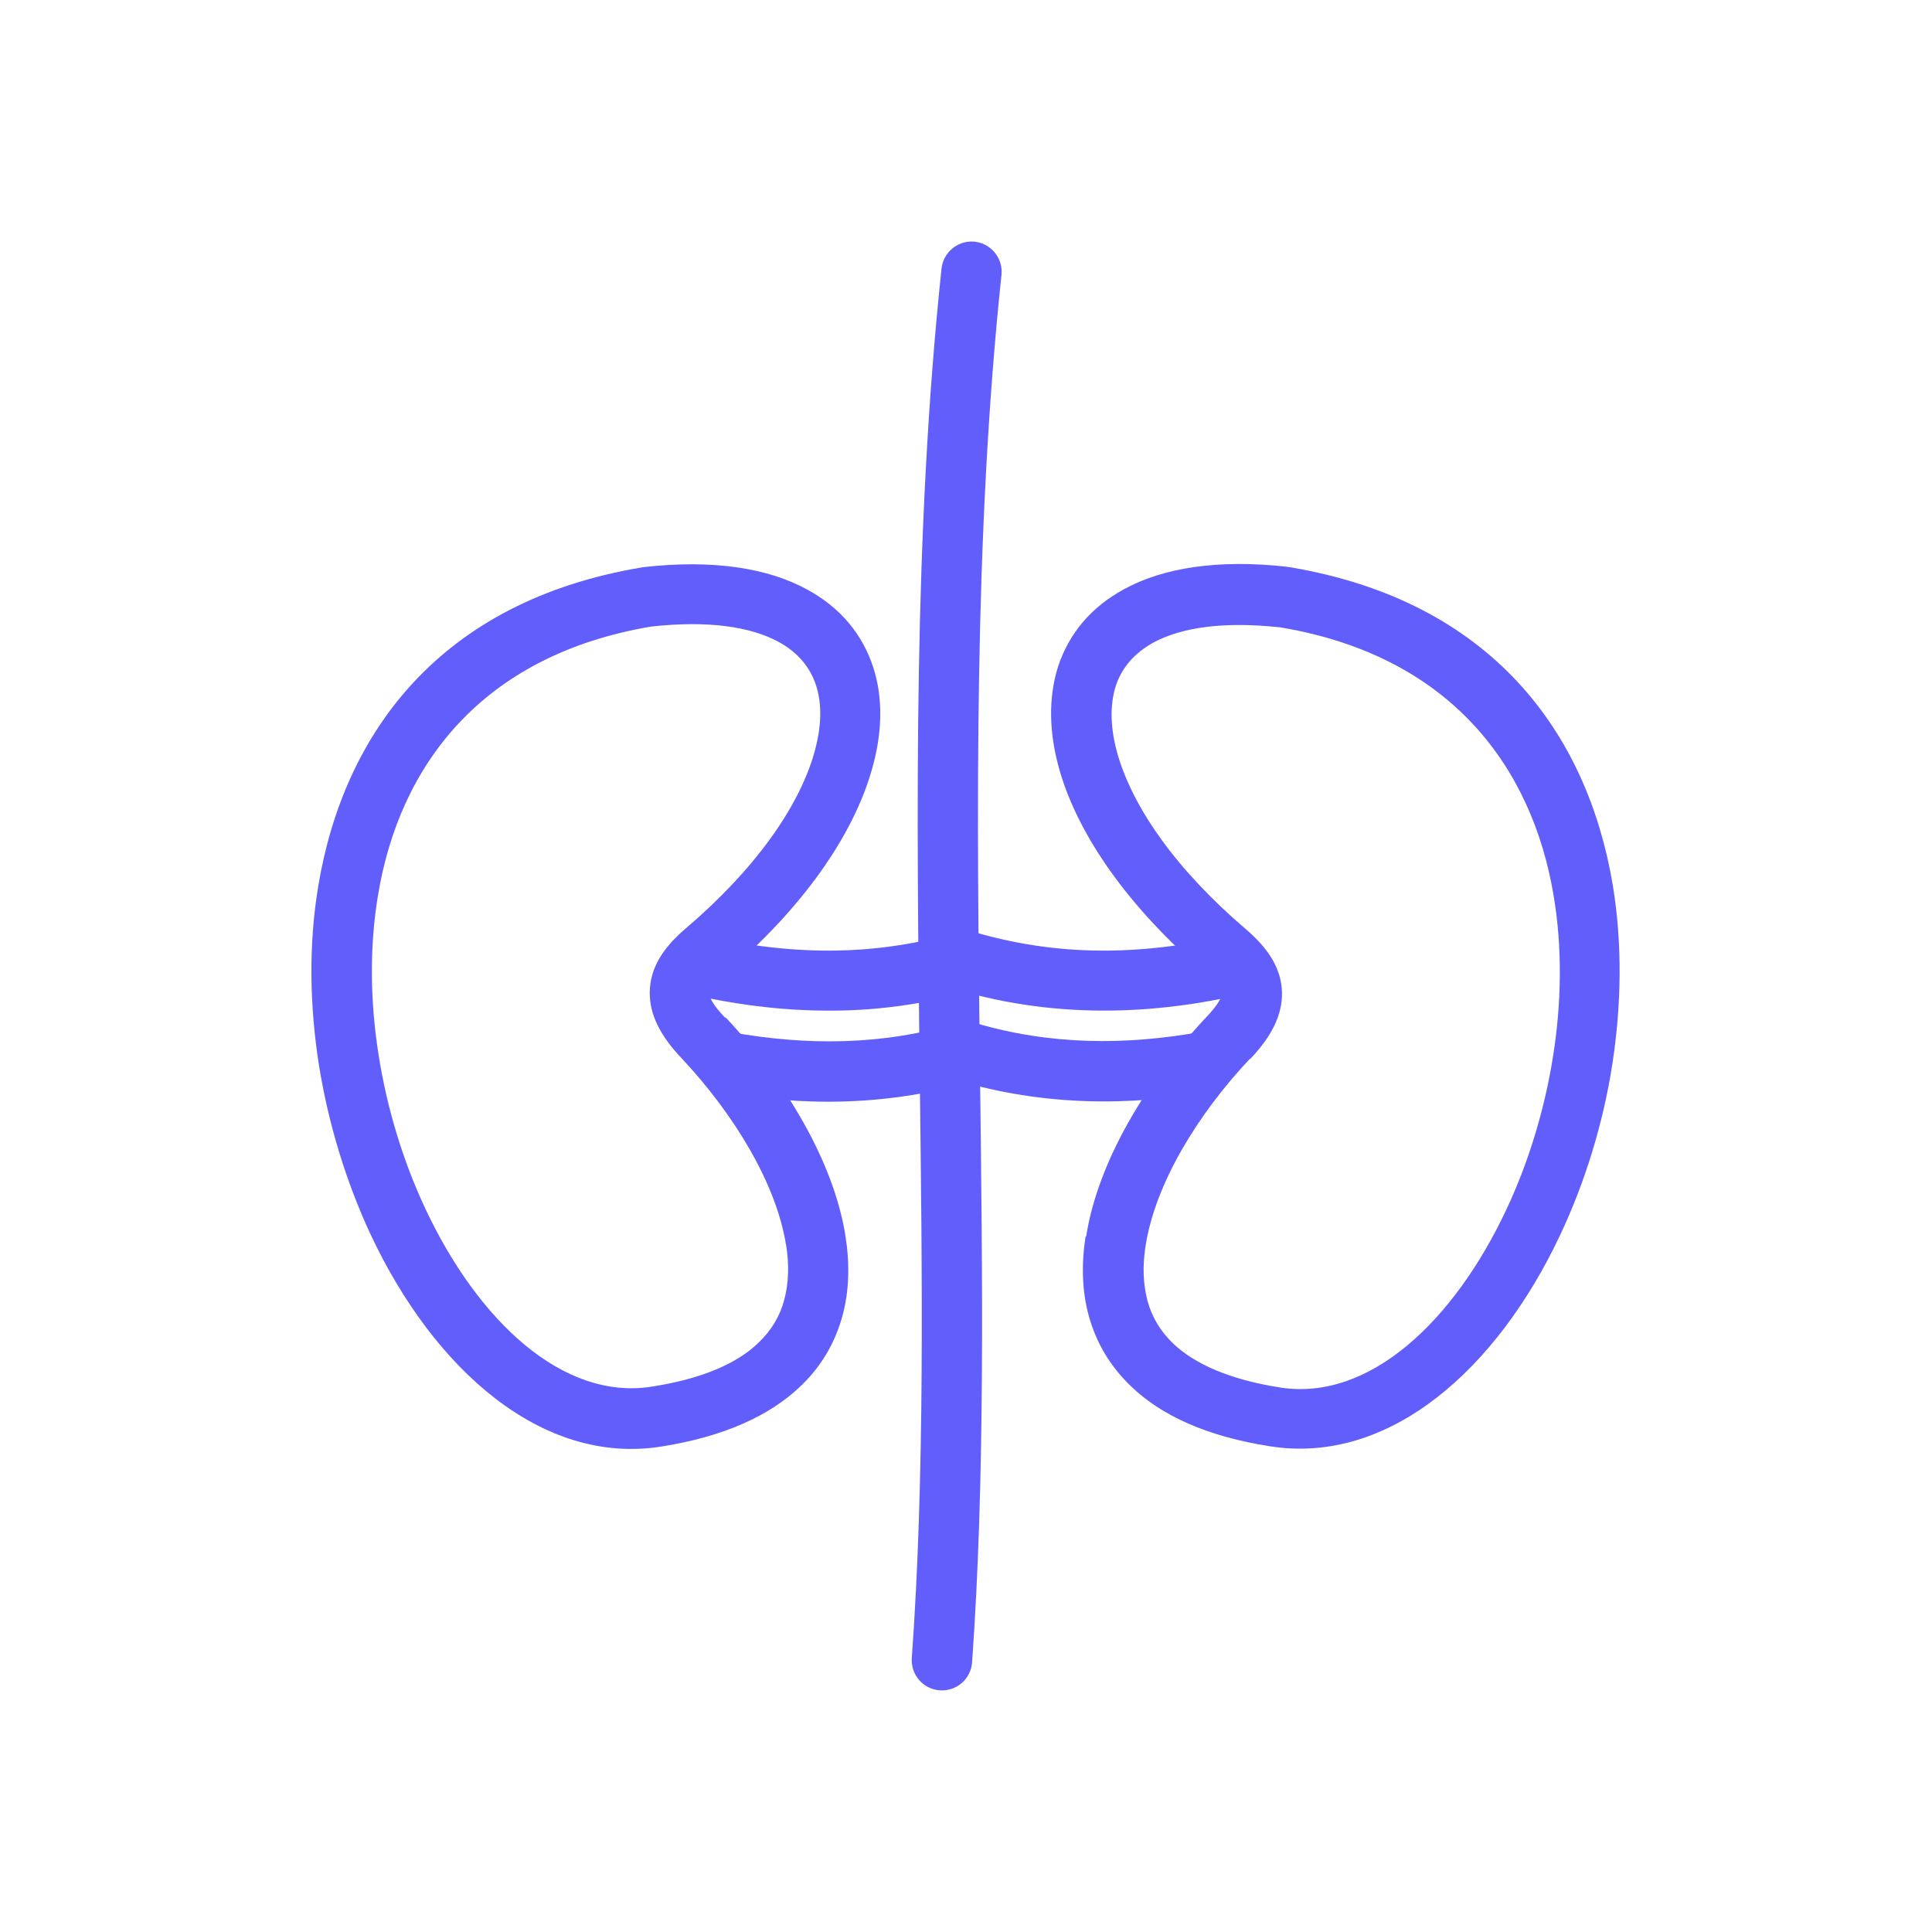 <svg xmlns="http://www.w3.org/2000/svg" xmlns:xlink="http://www.w3.org/1999/xlink" xml:space="preserve" width="6.827in" height="6.827in" style="shape-rendering:geometricPrecision; text-rendering:geometricPrecision; image-rendering:optimizeQuality; fill-rule:evenodd; clip-rule:evenodd" viewBox="0 0 6.827 6.827">
 <defs fill="#ffffff">
  <style type="text/css">
   <![CDATA[
    .fil2 {fill:none}
    .fil0 {fill:#ffffff}
    .fil1 {fill:#615efc;fill-rule:nonzero}
   ]]>
  </style>
 </defs>
 <rect class="fil0" width="6.827" height="6.827" fill="#ffffff"/>
 <g id="Layer_x0020_1">
  <path class="fil1" d="M2.564 3.595c0.209,0.222 0.383,0.51 0.424,0.775 0.015,0.098 0.013,0.194 -0.012,0.283 -0.026,0.093 -0.074,0.177 -0.151,0.249 -0.106,0.1 -0.266,0.175 -0.491,0.21 -0.419,0.065 -0.8,-0.272 -1.024,-0.749 -0.086,-0.184 -0.149,-0.389 -0.183,-0.599 -0.033,-0.211 -0.037,-0.428 -0.002,-0.635 0.09,-0.539 0.43,-1.005 1.143,-1.124l0.006 -0.001c0.248,-0.028 0.441,0.004 0.578,0.079 0.118,0.064 0.195,0.158 0.233,0.273 0.036,0.109 0.034,0.235 -0.006,0.37 -0.066,0.226 -0.24,0.481 -0.518,0.717 -0.036,0.03 -0.053,0.052 -0.054,0.068 -0,0.018 0.018,0.046 0.055,0.085zm0.214 0.807c-0.034,-0.22 -0.186,-0.467 -0.369,-0.662 -0.076,-0.08 -0.114,-0.155 -0.113,-0.234 0.001,-0.082 0.043,-0.154 0.128,-0.226 0.245,-0.209 0.397,-0.427 0.452,-0.615 0.027,-0.093 0.03,-0.176 0.007,-0.245 -0.021,-0.063 -0.064,-0.115 -0.132,-0.152 -0.1,-0.054 -0.249,-0.076 -0.45,-0.054 -0.603,0.102 -0.89,0.495 -0.965,0.948 -0.031,0.184 -0.028,0.378 0.002,0.567 0.03,0.19 0.087,0.376 0.165,0.542 0.186,0.396 0.485,0.678 0.799,0.629 0.18,-0.028 0.302,-0.082 0.378,-0.155 0.046,-0.044 0.076,-0.095 0.091,-0.151 0.016,-0.059 0.018,-0.125 0.007,-0.194z" fill="#ffffff"/>
  <path class="fil1" d="M3.539 0.971c0.006,-0.058 -0.037,-0.111 -0.095,-0.117 -0.058,-0.006 -0.111,0.037 -0.117,0.095 -0.1,0.946 -0.088,1.917 -0.077,2.847 0.009,0.724 0.018,1.422 -0.028,2.063 -0.004,0.059 0.04,0.11 0.099,0.114 0.059,0.004 0.11,-0.04 0.114,-0.099 0.046,-0.644 0.037,-1.35 0.028,-2.081 -0.011,-0.922 -0.023,-1.886 0.076,-2.823z" fill="#ffffff"/>
  <path class="fil1" d="M2.429 3.293c0.159,0.04 0.319,0.064 0.477,0.066 0.158,0.002 0.317,-0.018 0.477,-0.065l0.06 0.204c-0.181,0.053 -0.361,0.076 -0.54,0.073 -0.178,-0.002 -0.353,-0.029 -0.526,-0.072l0.052 -0.207z" fill="#ffffff"/>
  <path class="fil1" d="M2.581 3.647c0.133,0.024 0.267,0.036 0.401,0.032 0.133,-0.004 0.267,-0.024 0.402,-0.064l0.06 0.204c-0.152,0.045 -0.304,0.068 -0.455,0.073 -0.15,0.005 -0.298,-0.008 -0.446,-0.035l0.038 -0.209z" fill="#ffffff"/>
  <path class="fil1" d="M4.417 3.741c-0.183,0.194 -0.335,0.441 -0.369,0.662 -0.011,0.069 -0.009,0.134 0.007,0.194 0.015,0.056 0.045,0.107 0.091,0.151 0.076,0.072 0.199,0.127 0.378,0.155 0.314,0.049 0.613,-0.233 0.799,-0.629 0.078,-0.166 0.135,-0.352 0.165,-0.542 0.03,-0.189 0.033,-0.383 0.002,-0.567 -0.076,-0.454 -0.363,-0.847 -0.965,-0.948 -0.201,-0.022 -0.351,0 -0.45,0.054 -0.067,0.037 -0.111,0.089 -0.132,0.152 -0.022,0.069 -0.02,0.152 0.007,0.245 0.055,0.188 0.207,0.406 0.452,0.615 0.084,0.072 0.127,0.144 0.128,0.226 0.001,0.079 -0.037,0.154 -0.113,0.234zm-0.579 0.629c0.041,-0.265 0.215,-0.553 0.424,-0.775 0.037,-0.039 0.055,-0.067 0.055,-0.085 -0,-0.015 -0.018,-0.037 -0.054,-0.068 -0.278,-0.237 -0.452,-0.491 -0.518,-0.717 -0.039,-0.134 -0.041,-0.26 -0.006,-0.37 0.038,-0.115 0.115,-0.209 0.233,-0.273 0.137,-0.075 0.33,-0.107 0.578,-0.079l0.006 0.001c0.714,0.119 1.053,0.585 1.143,1.124 0.034,0.206 0.031,0.423 -0.002,0.635 -0.033,0.211 -0.097,0.416 -0.183,0.599 -0.224,0.477 -0.604,0.814 -1.024,0.749 -0.226,-0.035 -0.385,-0.109 -0.491,-0.21 -0.076,-0.072 -0.125,-0.156 -0.151,-0.249 -0.025,-0.089 -0.027,-0.185 -0.012,-0.283z" fill="#ffffff"/>
  <path class="fil1" d="M4.45 3.499c-0.173,0.044 -0.348,0.07 -0.526,0.072 -0.179,0.002 -0.359,-0.02 -0.54,-0.073l0.06 -0.204c0.161,0.047 0.32,0.067 0.477,0.065 0.159,-0.002 0.318,-0.026 0.477,-0.066l0.052 0.207z" fill="#ffffff"/>
  <path class="fil1" d="M4.284 3.856c-0.147,0.027 -0.296,0.04 -0.446,0.035 -0.151,-0.005 -0.303,-0.028 -0.455,-0.073l0.06 -0.204c0.135,0.04 0.269,0.06 0.402,0.064 0.134,0.004 0.267,-0.008 0.401,-0.032l0.038 0.209z" fill="#ffffff"/>
 </g>
 <rect class="fil2" width="6.827" height="6.827" fill="#ffffff"/>
</svg>